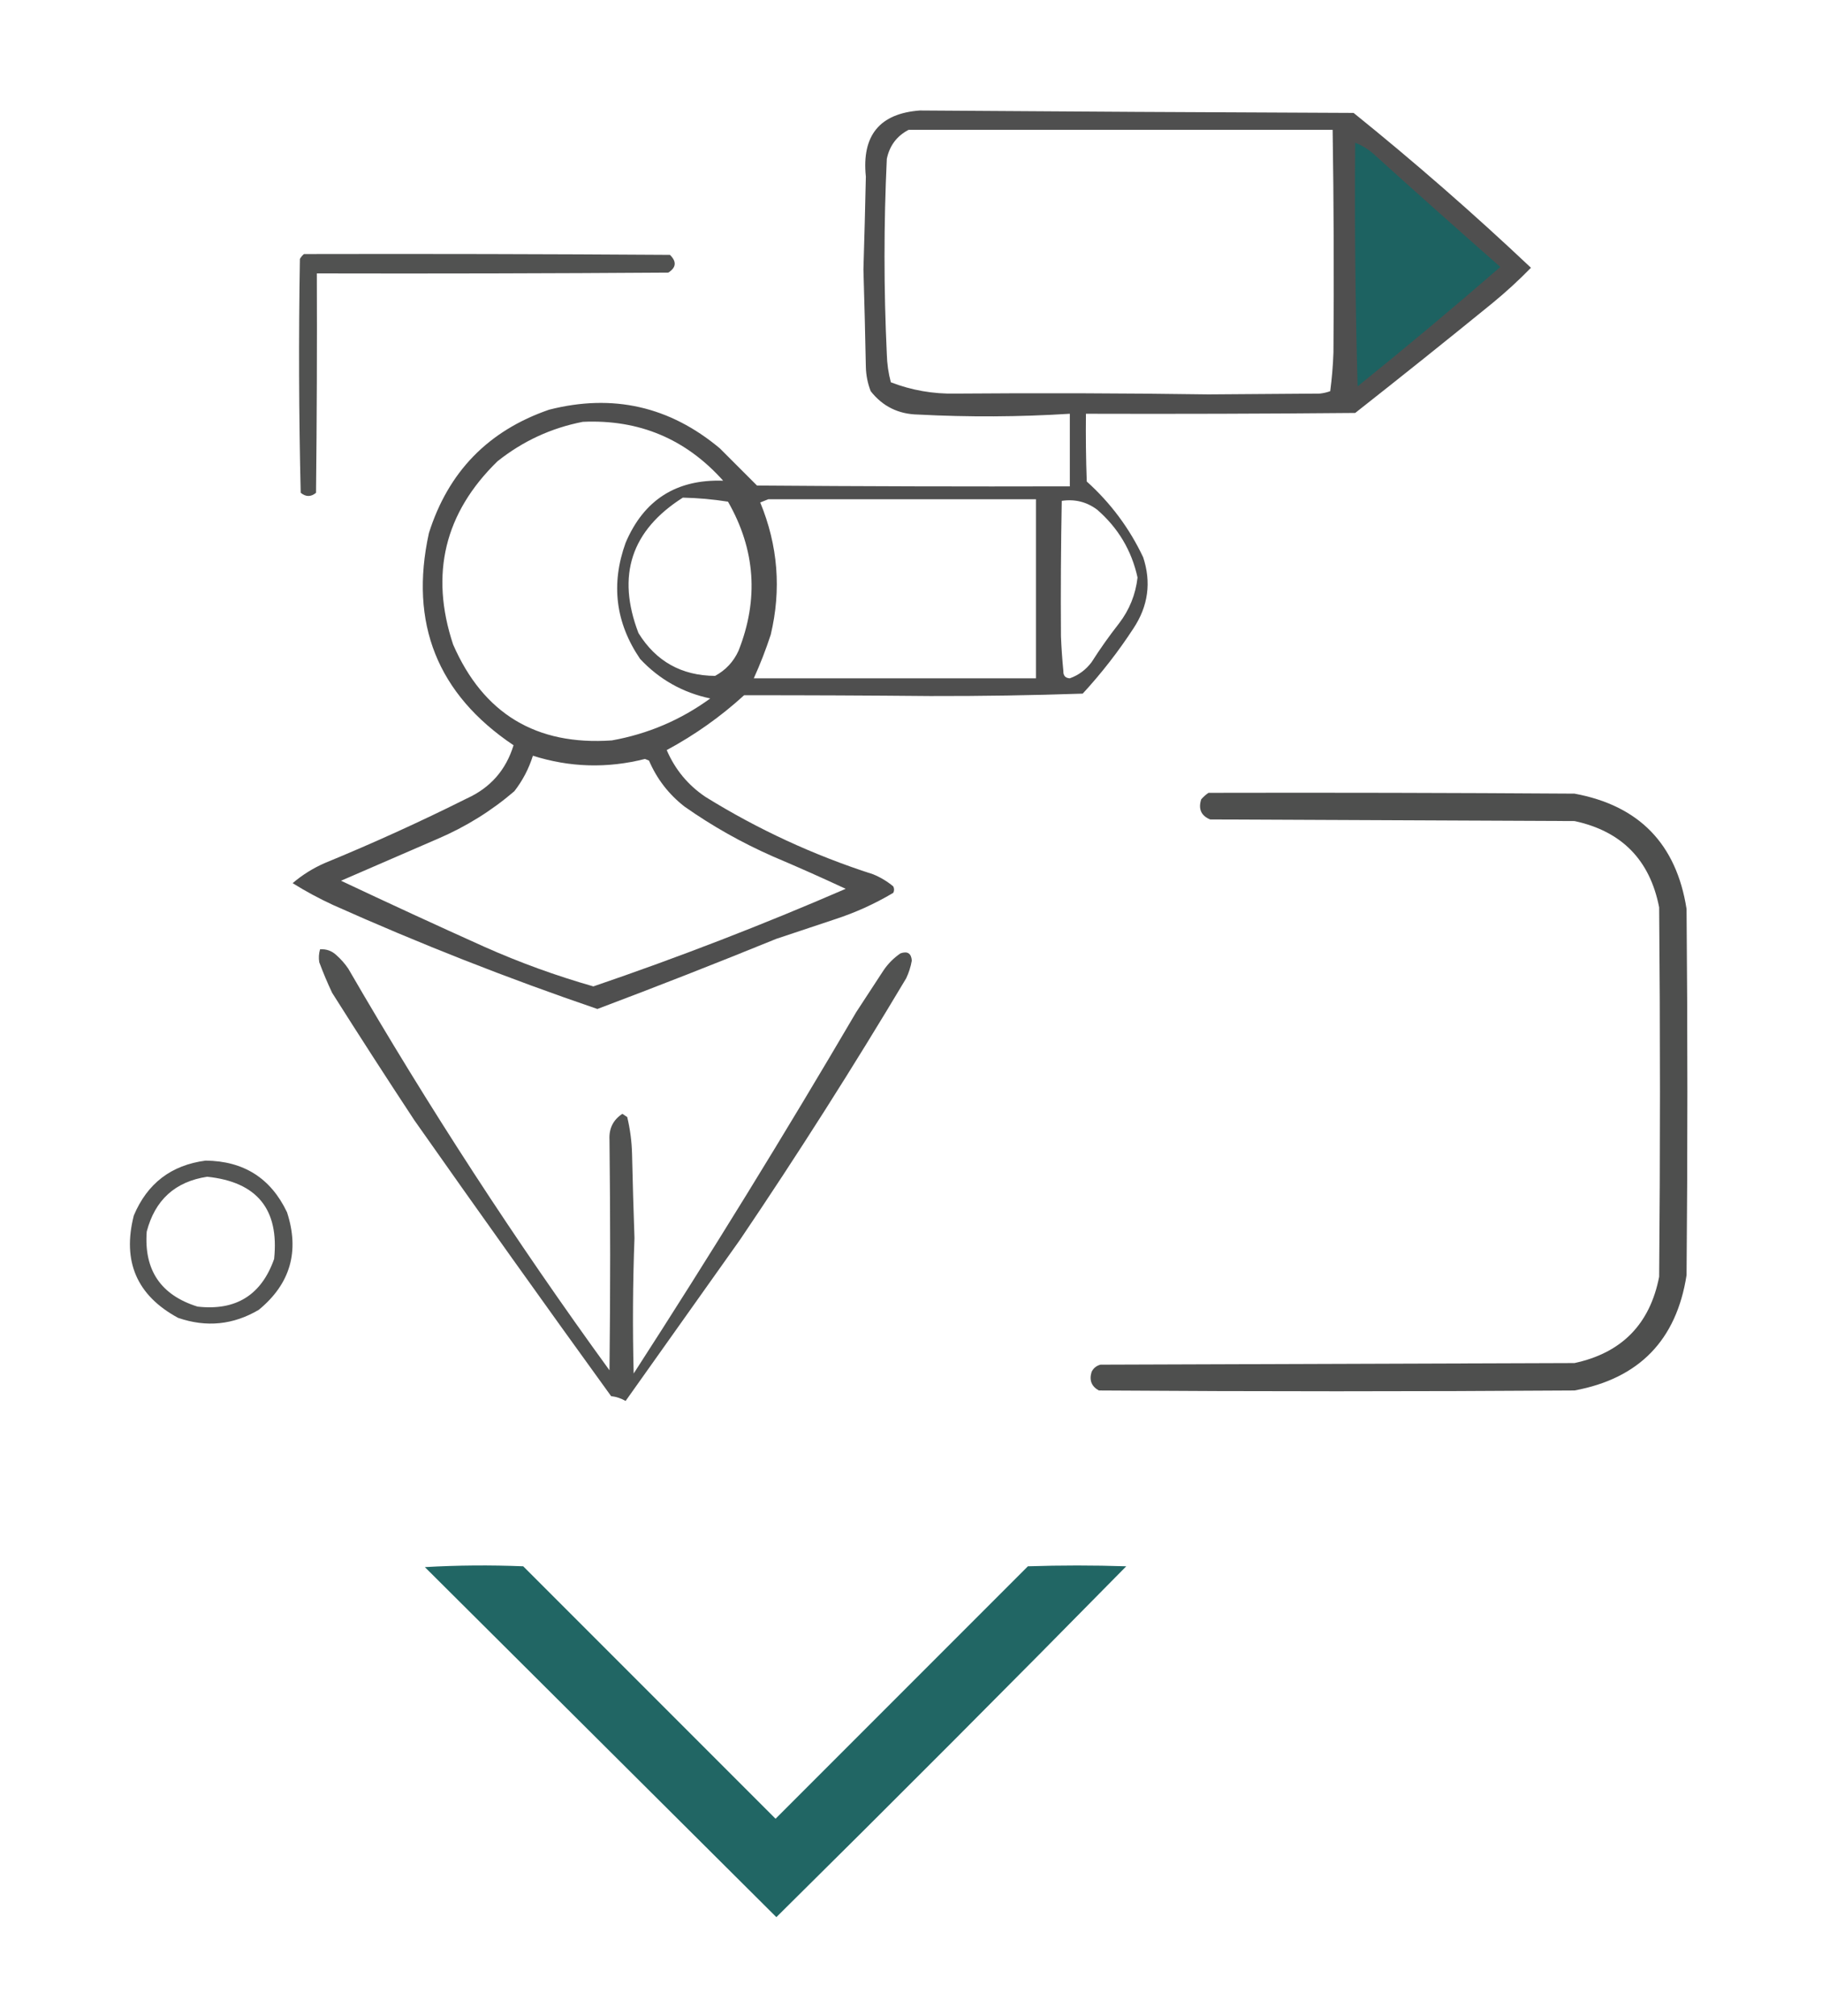 <?xml version="1.0" encoding="UTF-8"?>
<!DOCTYPE svg PUBLIC "-//W3C//DTD SVG 1.1//EN" "http://www.w3.org/Graphics/SVG/1.1/DTD/svg11.dtd">
<svg xmlns="http://www.w3.org/2000/svg" version="1.1" width="1130px" height="1250px" style="shape-rendering:geometricPrecision; text-rendering:geometricPrecision; image-rendering:optimizeQuality; fill-rule:evenodd; clip-rule:evenodd" xmlns:xlink="http://www.w3.org/1999/xlink">
<g><path style="opacity:0.937" fill="#434444" d="M 570.5,68.5 C 660.165,69.146 749.832,69.646 839.5,70C 877.35,100.509 914.017,132.509 949.5,166C 941.879,173.8 933.879,181.133 925.5,188C 897.349,210.907 869.016,233.574 840.5,256C 784.834,256.5 729.168,256.667 673.5,256.5C 673.333,270.504 673.5,284.504 674,298.5C 688.834,311.847 700.501,327.513 709,345.5C 714.115,361.034 712.115,375.701 703,389.5C 693.646,403.858 683.146,417.358 671.5,430C 640.012,431.071 608.512,431.571 577,431.5C 538.497,431.143 499.997,430.976 461.5,431C 446.905,444.299 430.905,455.633 413.5,465C 418.679,477.038 426.679,486.705 437.5,494C 470.13,514.219 504.797,530.219 541.5,542C 546.081,543.871 550.248,546.371 554,549.5C 554.667,550.833 554.667,552.167 554,553.5C 542.507,560.338 530.341,565.838 517.5,570C 505.5,574 493.5,578 481.5,582C 444.675,596.996 407.675,611.496 370.5,625.5C 314.847,606.507 260.18,585.007 206.5,561C 197.848,557.009 189.514,552.509 181.5,547.5C 187.479,542.378 194.146,538.212 201.5,535C 231.309,522.763 260.643,509.43 289.5,495C 304.142,488.359 313.809,477.359 318.5,462C 271.25,430.298 253.75,386.465 266,330.5C 278.004,292.496 302.838,266.996 340.5,254C 380.024,243.903 415.357,251.903 446.5,278C 454.167,285.667 461.833,293.333 469.5,301C 534.166,301.5 598.832,301.667 663.5,301.5C 663.5,286.5 663.5,271.5 663.5,256.5C 632.169,258.478 600.836,258.644 569.5,257C 557.263,256.798 547.43,251.964 540,242.5C 538.131,237.682 537.131,232.682 537,227.5C 536.604,207.331 536.104,187.164 535.5,167C 536.087,147.836 536.587,128.669 537,109.5C 534.367,84.004 545.534,70.338 570.5,68.5 Z M 563.5,80.5 C 651.167,80.5 738.833,80.5 826.5,80.5C 827.211,126.499 827.378,172.499 827,218.5C 826.723,226.536 826.057,234.536 825,242.5C 822.931,243.264 820.764,243.764 818.5,244C 795.5,244.167 772.5,244.333 749.5,244.5C 697.162,243.746 644.828,243.58 592.5,244C 578.665,244.273 565.331,241.939 552.5,237C 550.982,231.312 550.148,225.478 550,219.5C 548.101,179.161 548.101,138.828 550,98.5C 551.7,90.312 556.2,84.312 563.5,80.5 Z M 361.5,261.5 C 396.34,259.924 425.34,272.091 448.5,298C 419.485,297.028 399.318,309.861 388,336.5C 378.755,362.112 381.755,386.112 397,408.5C 408.91,421.207 423.41,429.373 440.5,433C 422.181,446.325 401.847,454.991 379.5,459C 332.548,462.283 299.715,442.45 281,399.5C 266.546,355.82 275.712,317.987 308.5,286C 324.201,273.481 341.868,265.315 361.5,261.5 Z M 423.5,308.5 C 432.888,308.702 442.222,309.535 451.5,311C 468.521,340.727 470.688,371.56 458,403.5C 454.888,410.279 450.055,415.445 443.5,419C 422.722,418.864 406.888,410.031 396,392.5C 382.282,356.823 391.449,328.823 423.5,308.5 Z M 476.5,309.5 C 531.833,309.5 587.167,309.5 642.5,309.5C 642.5,346.5 642.5,383.5 642.5,420.5C 584.167,420.5 525.833,420.5 467.5,420.5C 471.48,411.733 474.98,402.733 478,393.5C 484.668,365.51 482.501,338.177 471.5,311.5C 473.291,310.83 474.958,310.163 476.5,309.5 Z M 658.5,310.5 C 666.64,309.283 673.973,311.116 680.5,316C 693.494,327.305 701.827,341.305 705.5,358C 704.306,368.556 700.472,378.056 694,386.5C 687.945,394.222 682.278,402.222 677,410.5C 673.46,415.217 668.96,418.55 663.5,420.5C 660.727,420.347 659.393,418.847 659.5,416C 658.797,408.85 658.297,401.684 658,394.5C 657.802,366.501 657.969,338.501 658.5,310.5 Z M 330.5,468.5 C 353.404,475.765 376.571,476.432 400,470.5C 400.833,470.833 401.667,471.167 402.5,471.5C 407.408,482.904 414.742,492.404 424.5,500C 441.699,512.106 460.032,522.439 479.5,531C 494.648,537.409 509.648,544.076 524.5,551C 473.156,573.254 420.99,593.42 368,611.5C 344.91,604.915 322.41,596.748 300.5,587C 270.714,573.607 241.047,559.94 211.5,546C 231.5,537.333 251.5,528.667 271.5,520C 288.926,512.543 304.759,502.71 319,490.5C 324.151,483.865 327.984,476.532 330.5,468.5 Z"/></g>
<g><path style="opacity:1" fill="#1d6261" d="M 840.5,88.5 C 844.948,90.227 848.948,92.727 852.5,96C 878.377,119.381 904.377,142.548 930.5,165.5C 901.463,190.702 871.963,215.368 842,239.5C 840.596,189.18 840.096,138.847 840.5,88.5 Z"/></g>
<g><path style="opacity:0.923" fill="#434443" d="M 188.5,157.5 C 264.167,157.333 339.834,157.5 415.5,158C 419.747,162.163 419.414,165.829 414.5,169C 341.834,169.5 269.167,169.667 196.5,169.5C 196.667,214.835 196.5,260.168 196,305.5C 192.87,308.122 189.703,308.122 186.5,305.5C 185.338,257.208 185.172,208.874 186,160.5C 186.698,159.309 187.531,158.309 188.5,157.5 Z"/></g>
<g><path style="opacity:0.941" fill="#434443" d="M 749.5,491.5 C 825.167,491.333 900.834,491.5 976.5,492C 1016.55,499.381 1039.71,523.215 1046,563.5C 1046.67,639.167 1046.67,714.833 1046,790.5C 1039.75,830.755 1016.58,854.588 976.5,862C 878.167,862.667 779.833,862.667 681.5,862C 676.931,859.459 675.431,855.625 677,850.5C 678.109,848.185 679.943,846.685 682.5,846C 780.5,845.667 878.5,845.333 976.5,845C 1005.78,838.718 1023.28,820.885 1029,791.5C 1029.67,715.167 1029.67,638.833 1029,562.5C 1023.27,533.106 1005.77,515.273 976.5,509C 901.167,508.667 825.833,508.333 750.5,508C 744.905,505.646 743.072,501.479 745,495.5C 746.397,493.93 747.897,492.596 749.5,491.5 Z"/></g>
<g><path style="opacity:0.92" fill="#434443" d="M 198.5,588.5 C 202.331,588.249 205.664,589.416 208.5,592C 211.372,594.537 213.872,597.37 216,600.5C 265.768,686.4 319.768,769.4 378,849.5C 378.558,801.825 378.558,754.159 378,706.5C 377.64,699.539 380.307,694.206 386,690.5C 387,691.167 388,691.833 389,692.5C 390.812,700.055 391.812,707.722 392,715.5C 392.389,732.837 392.889,750.17 393.5,767.5C 392.455,795.495 392.289,823.495 393,851.5C 440.586,777.892 486.586,703.225 531,627.5C 536.667,618.833 542.333,610.167 548,601.5C 550.833,597.333 554.333,593.833 558.5,591C 562.833,589.511 565.167,591.011 565.5,595.5C 564.836,599.325 563.669,602.992 562,606.5C 529.165,661.515 494.832,715.515 459,768.5C 435.333,801.833 411.667,835.167 388,868.5C 385.267,866.895 382.267,865.895 379,865.5C 337.945,808.778 297.279,751.778 257,694.5C 239.751,668.337 222.751,642.003 206,615.5C 203.058,609.282 200.391,602.949 198,596.5C 197.57,593.808 197.737,591.141 198.5,588.5 Z"/></g>
<g><path style="opacity:0.905" fill="#434443" d="M 127.5,719.5 C 151.106,719.708 167.94,730.375 178,751.5C 185.914,775.747 180.081,795.914 160.5,812C 144.67,821.344 128.003,823.011 110.5,817C 84.875,803.164 75.708,781.998 83,753.5C 91.372,733.619 106.205,722.286 127.5,719.5 Z M 128.5,729.5 C 159.422,732.704 173.255,749.704 170,780.5C 162.101,802.876 146.268,812.709 122.5,810C 99.74,802.892 89.24,787.392 91,763.5C 96.138,743.855 108.637,732.522 128.5,729.5 Z"/></g>
<g><path style="opacity:0.978" fill="#1d6361" d="M 263.5,971.5 C 283.663,970.337 303.996,970.171 324.5,971C 376.667,1023.17 428.833,1075.33 481,1127.5C 533.167,1075.33 585.333,1023.17 637.5,971C 657.833,970.333 678.167,970.333 698.5,971C 626.68,1043.99 554.347,1116.49 481.5,1188.5C 408.812,1116.15 336.146,1043.81 263.5,971.5 Z"/></g>
</svg>
